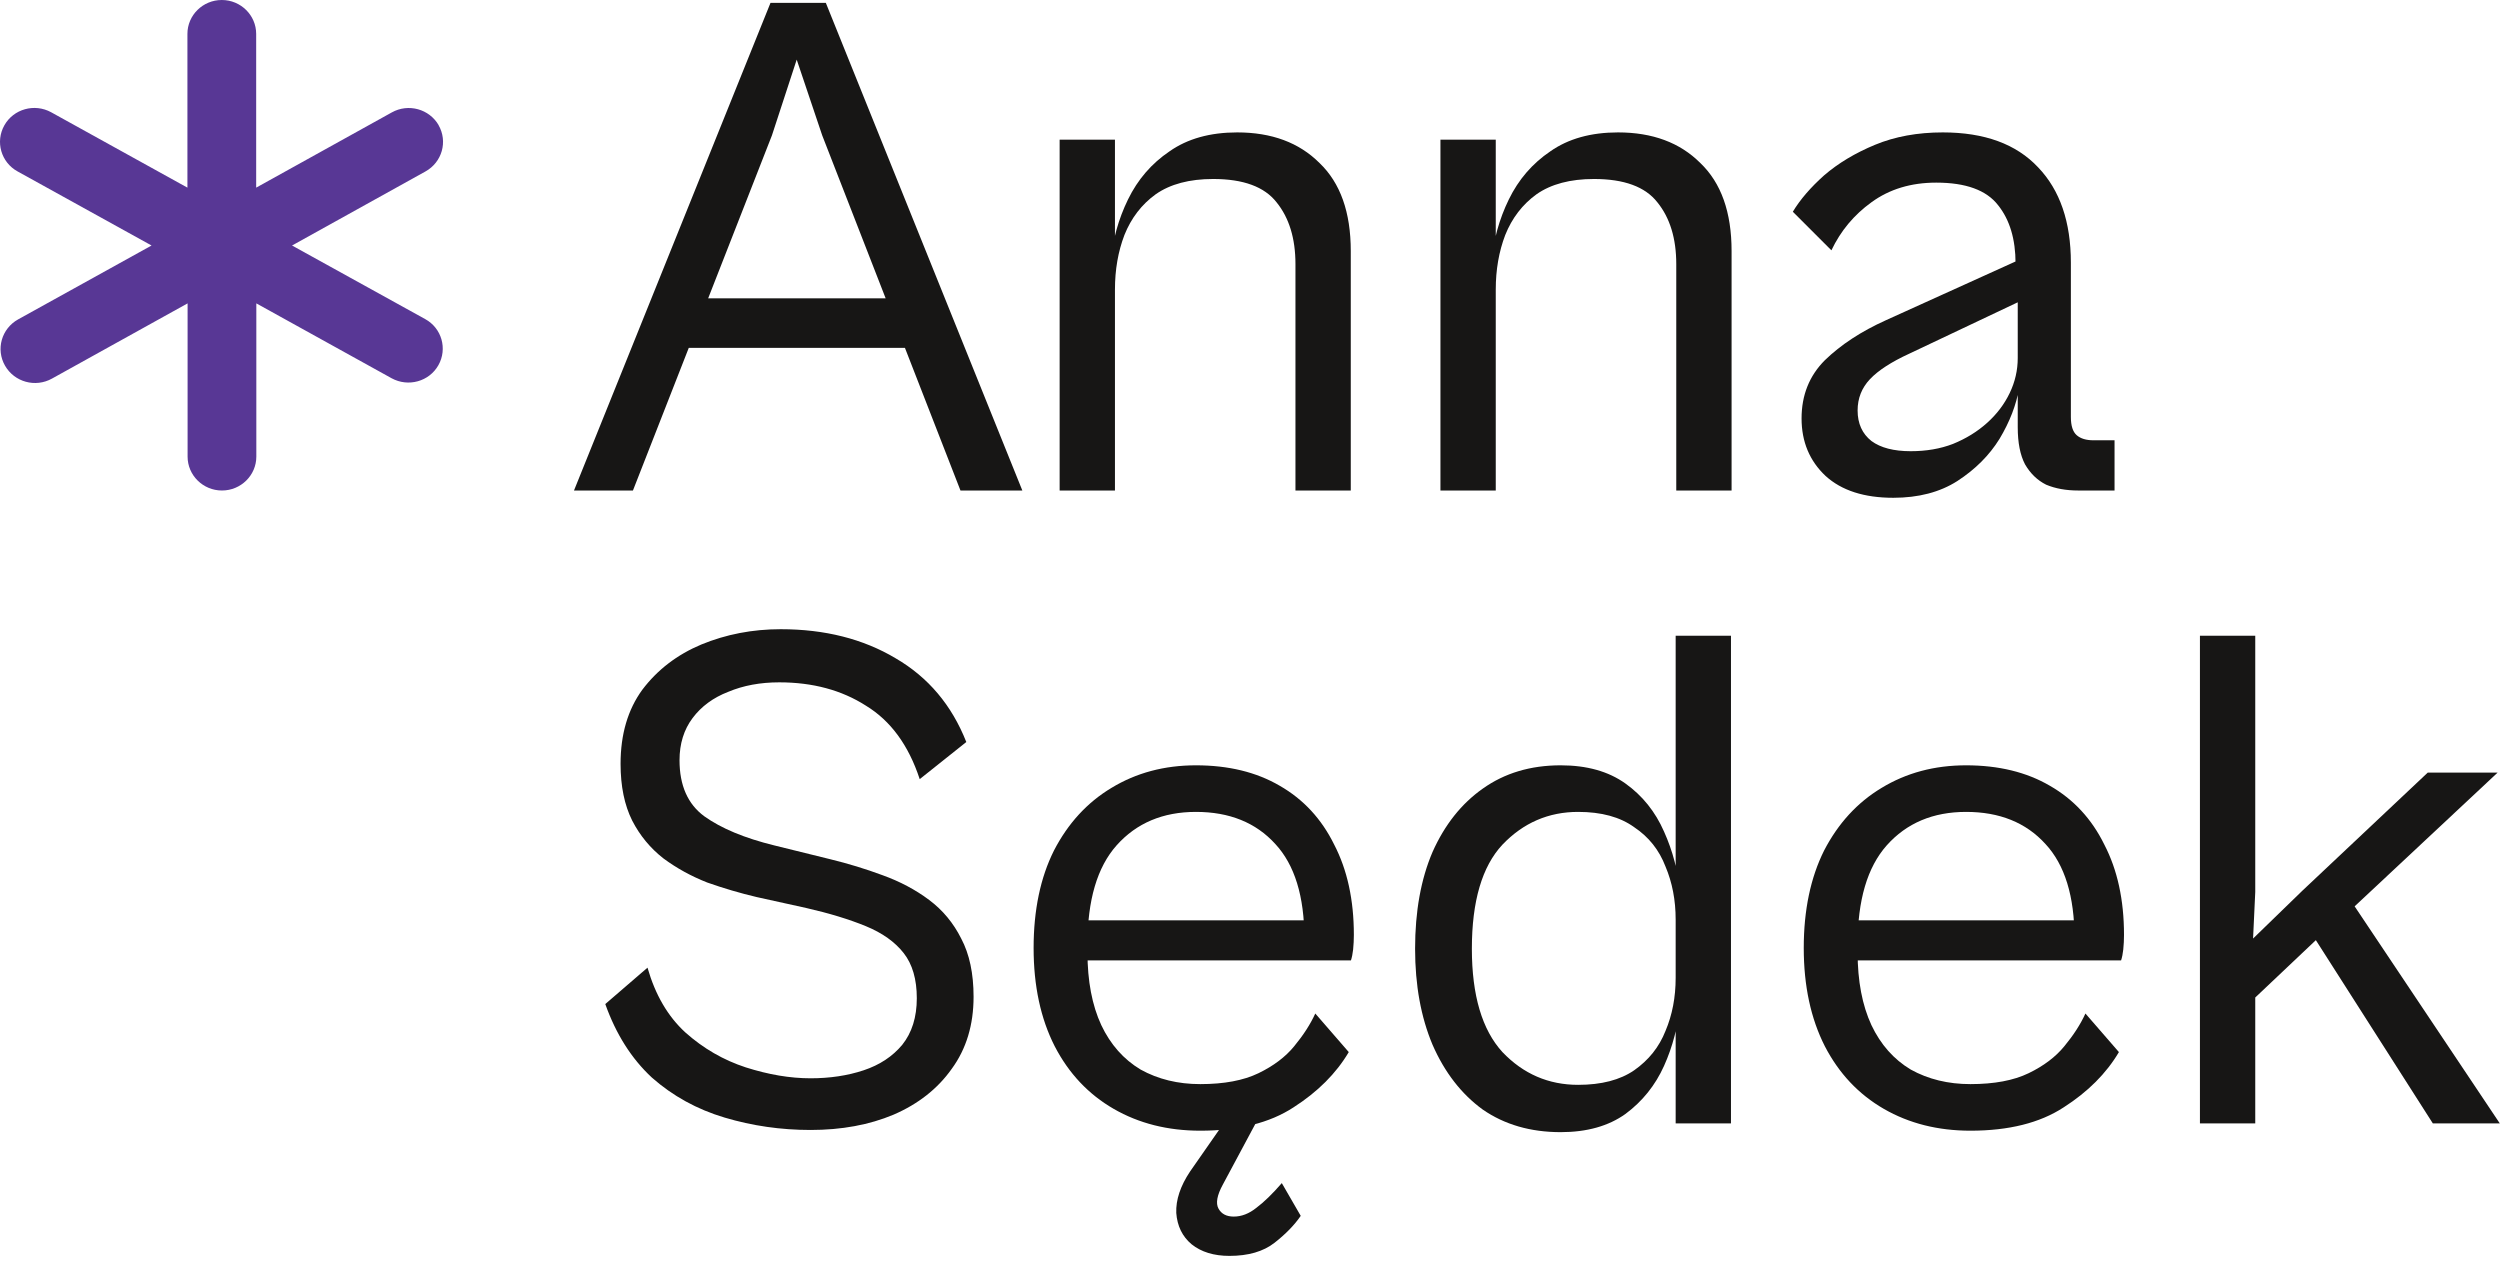 <svg xmlns="http://www.w3.org/2000/svg" width="158" height="80" viewBox="0 0 158 80" fill="none"><path d="M27.728 7.92C27.134 6.885 25.81 6.52 24.761 7.105L16.19 11.859V2.142C16.19 0.961 15.215 0 14.018 0C12.82 0 11.845 0.961 11.845 2.142V11.859L3.232 7.094C2.183 6.52 0.858 6.885 0.276 7.92C-0.307 8.954 0.064 10.26 1.113 10.835L9.578 15.516L1.144 20.186C0.095 20.771 -0.275 22.077 0.318 23.112C0.911 24.146 2.236 24.512 3.285 23.927L11.856 19.173V28.858C11.856 30.039 12.831 31 14.028 31C15.225 31 16.2 30.039 16.2 28.858V19.173L24.75 23.906C25.799 24.48 27.124 24.115 27.707 23.08C28.289 22.046 27.919 20.74 26.87 20.165L18.457 15.516L26.891 10.835C27.94 10.25 28.311 8.944 27.717 7.909L27.728 7.92Z" fill="#583795"></path><path d="M142.532 71H139.036V40.18H142.532V56.372L142.394 59.316L145.522 56.28L153.434 48.828H157.85L147.178 58.81L146.81 58.994L142.532 63.042V71ZM157.988 71H153.756L145.798 58.534L148.236 56.418L157.988 71Z" fill="#171615"></path><path d="M124.531 71.46C122.477 71.46 120.652 71 119.057 70.08C117.463 69.16 116.221 67.841 115.331 66.124C114.442 64.376 113.997 62.306 113.997 59.914C113.997 57.522 114.427 55.467 115.285 53.75C116.175 52.033 117.386 50.714 118.919 49.794C120.483 48.843 122.262 48.368 124.255 48.368C126.31 48.368 128.073 48.797 129.545 49.656C131.048 50.515 132.198 51.757 132.995 53.382C133.823 54.977 134.237 56.878 134.237 59.086C134.237 59.393 134.222 59.699 134.191 60.006C134.161 60.282 134.115 60.512 134.053 60.696H116.619V58.166H131.937L131.109 59.316C131.109 56.648 130.496 54.655 129.269 53.336C128.043 51.987 126.371 51.312 124.255 51.312C122.17 51.312 120.499 52.017 119.241 53.428C118.015 54.808 117.401 56.893 117.401 59.684V60.19C117.401 61.999 117.693 63.533 118.275 64.79C118.858 66.017 119.686 66.952 120.759 67.596C121.863 68.209 123.121 68.516 124.531 68.516C126.034 68.516 127.261 68.286 128.211 67.826C129.162 67.366 129.913 66.799 130.465 66.124C131.048 65.419 131.493 64.729 131.799 64.054L133.915 66.492C133.118 67.841 131.953 69.007 130.419 69.988C128.917 70.969 126.954 71.46 124.531 71.46Z" fill="#171615"></path><path d="M98.634 71.552C96.732 71.552 95.092 71.077 93.712 70.126C92.362 69.145 91.304 67.78 90.538 66.032C89.802 64.284 89.434 62.26 89.434 59.96C89.434 57.599 89.802 55.559 90.538 53.842C91.304 52.125 92.362 50.791 93.712 49.84C95.092 48.859 96.732 48.368 98.634 48.368C100.29 48.368 101.654 48.751 102.728 49.518C103.801 50.285 104.614 51.297 105.166 52.554C105.718 53.781 106.055 55.069 106.178 56.418L105.902 58.12C105.902 56.893 105.687 55.774 105.258 54.762C104.859 53.719 104.2 52.891 103.28 52.278C102.39 51.634 101.21 51.312 99.738 51.312C97.867 51.312 96.272 52.002 94.954 53.382C93.666 54.762 93.022 56.955 93.022 59.96C93.022 62.904 93.666 65.081 94.954 66.492C96.272 67.872 97.867 68.562 99.738 68.562C101.21 68.562 102.39 68.255 103.28 67.642C104.2 66.998 104.859 66.17 105.258 65.158C105.687 64.146 105.902 63.027 105.902 61.8L106.178 63.456C106.055 64.836 105.718 66.139 105.166 67.366C104.614 68.593 103.801 69.605 102.728 70.402C101.654 71.169 100.29 71.552 98.634 71.552ZM109.398 71H105.902V40.18H109.398V71Z" fill="#171615"></path><path d="M75.858 71.46C73.803 71.46 71.978 71 70.384 70.08C68.789 69.16 67.547 67.841 66.658 66.124C65.768 64.376 65.324 62.306 65.324 59.914C65.324 57.522 65.753 55.467 66.612 53.75C67.501 52.033 68.712 50.714 70.246 49.794C71.81 48.843 73.588 48.368 75.582 48.368C77.636 48.368 79.4 48.797 80.872 49.656C82.374 50.515 83.524 51.757 84.322 53.382C85.15 54.977 85.564 56.878 85.564 59.086C85.564 59.393 85.548 59.699 85.518 60.006C85.487 60.282 85.441 60.512 85.38 60.696H67.946V58.166H83.264L82.436 59.316C82.436 56.648 81.822 54.655 80.596 53.336C79.369 51.987 77.698 51.312 75.582 51.312C73.496 51.312 71.825 52.017 70.568 53.428C69.341 54.808 68.728 56.893 68.728 59.684V60.19C68.728 61.999 69.019 63.533 69.602 64.79C70.184 66.017 71.012 66.952 72.086 67.596C73.19 68.209 74.447 68.516 75.858 68.516C77.36 68.516 78.587 68.286 79.538 67.826C80.488 67.366 81.24 66.799 81.792 66.124C82.374 65.419 82.819 64.729 83.126 64.054L85.242 66.492C84.444 67.841 83.279 69.007 81.746 69.988C80.243 70.969 78.28 71.46 75.858 71.46ZM77.698 79.372C76.716 79.372 75.919 79.127 75.306 78.636C74.723 78.145 74.401 77.486 74.34 76.658C74.309 75.83 74.6 74.956 75.214 74.036L77.33 71H79.354L77.284 74.864C76.916 75.539 76.824 76.045 77.008 76.382C77.192 76.719 77.514 76.888 77.974 76.888C78.464 76.888 78.94 76.704 79.4 76.336C79.89 75.968 80.427 75.447 81.01 74.772L82.206 76.842C81.807 77.425 81.255 77.992 80.55 78.544C79.844 79.096 78.894 79.372 77.698 79.372Z" fill="#171615"></path><path d="M51.226 71.414C49.355 71.414 47.546 71.153 45.798 70.632C44.05 70.111 42.517 69.267 41.198 68.102C39.91 66.906 38.929 65.357 38.254 63.456L40.922 61.156C41.413 62.873 42.21 64.238 43.314 65.25C44.449 66.262 45.721 66.998 47.132 67.458C48.573 67.918 49.938 68.148 51.226 68.148C52.453 68.148 53.572 67.979 54.584 67.642C55.596 67.305 56.409 66.768 57.022 66.032C57.635 65.265 57.942 64.284 57.942 63.088C57.942 61.892 57.666 60.941 57.114 60.236C56.562 59.531 55.765 58.963 54.722 58.534C53.679 58.105 52.422 57.721 50.95 57.384L47.822 56.694C46.779 56.449 45.737 56.142 44.694 55.774C43.682 55.375 42.762 54.869 41.934 54.256C41.106 53.612 40.447 52.815 39.956 51.864C39.465 50.883 39.22 49.687 39.22 48.276C39.22 46.405 39.68 44.841 40.6 43.584C41.551 42.327 42.793 41.376 44.326 40.732C45.89 40.088 47.561 39.766 49.34 39.766C52.131 39.766 54.553 40.379 56.608 41.606C58.663 42.802 60.15 44.565 61.07 46.896L58.126 49.242C57.421 47.095 56.286 45.547 54.722 44.596C53.189 43.615 51.364 43.124 49.248 43.124C48.052 43.124 46.979 43.323 46.028 43.722C45.077 44.09 44.326 44.642 43.774 45.378C43.222 46.114 42.946 47.003 42.946 48.046C42.946 49.641 43.467 50.821 44.51 51.588C45.583 52.355 47.055 52.968 48.926 53.428L52.468 54.302C53.603 54.578 54.707 54.915 55.78 55.314C56.884 55.713 57.865 56.234 58.724 56.878C59.583 57.522 60.257 58.335 60.748 59.316C61.269 60.297 61.53 61.524 61.53 62.996C61.53 64.775 61.07 66.293 60.15 67.55C59.261 68.807 58.034 69.773 56.47 70.448C54.937 71.092 53.189 71.414 51.226 71.414Z" fill="#171615"></path><path d="M133.639 31H131.339C130.573 31 129.898 30.877 129.315 30.632C128.763 30.356 128.319 29.927 127.981 29.344C127.675 28.761 127.521 27.979 127.521 26.998V17.476L127.383 16.648C127.383 15.115 127.015 13.888 126.279 12.968C125.543 12.017 124.24 11.542 122.369 11.542C120.775 11.542 119.41 11.956 118.275 12.784C117.171 13.581 116.328 14.593 115.745 15.82L113.307 13.382C113.767 12.615 114.427 11.849 115.285 11.082C116.175 10.315 117.248 9.671 118.505 9.15C119.763 8.629 121.189 8.368 122.783 8.368C125.421 8.368 127.429 9.104 128.809 10.576C130.189 12.017 130.879 14.026 130.879 16.602V26.354C130.879 26.906 131.002 27.289 131.247 27.504C131.493 27.719 131.845 27.826 132.305 27.826H133.639V31ZM119.655 31.46C117.815 31.46 116.389 31 115.377 30.08C114.365 29.129 113.859 27.918 113.859 26.446C113.859 24.974 114.35 23.747 115.331 22.766C116.343 21.785 117.631 20.941 119.195 20.236L128.027 16.234L128.533 18.626L120.667 22.352C119.533 22.873 118.705 23.41 118.183 23.962C117.662 24.514 117.401 25.173 117.401 25.94C117.401 26.768 117.693 27.412 118.275 27.872C118.858 28.301 119.686 28.516 120.759 28.516C121.741 28.516 122.63 28.363 123.427 28.056C124.255 27.719 124.976 27.274 125.589 26.722C126.203 26.17 126.678 25.541 127.015 24.836C127.353 24.131 127.521 23.395 127.521 22.628L127.613 24.514C127.429 25.587 127.015 26.661 126.371 27.734C125.727 28.777 124.838 29.666 123.703 30.402C122.599 31.107 121.25 31.46 119.655 31.46Z" fill="#171615"></path><path d="M109.436 31H105.94V16.694C105.94 15.069 105.541 13.765 104.744 12.784C103.977 11.803 102.643 11.312 100.742 11.312C99.24 11.312 98.028 11.634 97.108 12.278C96.219 12.922 95.559 13.781 95.13 14.854C94.731 15.897 94.532 17.047 94.532 18.304L94.256 16.602C94.379 15.191 94.747 13.857 95.36 12.6C95.974 11.343 96.847 10.331 97.982 9.564C99.117 8.767 100.543 8.368 102.26 8.368C104.437 8.368 106.17 9.012 107.458 10.3C108.777 11.557 109.436 13.413 109.436 15.866V31ZM94.532 31H91.036V8.828H94.532V31Z" fill="#171615"></path><path d="M85.369 31H81.873V16.694C81.873 15.069 81.474 13.765 80.677 12.784C79.91 11.803 78.576 11.312 76.675 11.312C75.172 11.312 73.961 11.634 73.041 12.278C72.151 12.922 71.492 13.781 71.063 14.854C70.664 15.897 70.465 17.047 70.465 18.304L70.189 16.602C70.311 15.191 70.679 13.857 71.293 12.6C71.906 11.343 72.78 10.331 73.915 9.564C75.049 8.767 76.475 8.368 78.193 8.368C80.37 8.368 82.103 9.012 83.391 10.3C84.709 11.557 85.369 13.413 85.369 15.866V31ZM70.465 31H66.969V8.828H70.465V31Z" fill="#171615"></path><path d="M40.002 31H36.276L48.696 0.18H52.192L64.612 31H60.702L51.962 8.552L50.352 3.768L48.788 8.552L40.002 31ZM58.586 21.984H42.072V18.856H58.586V21.984Z" fill="#171615"></path></svg>